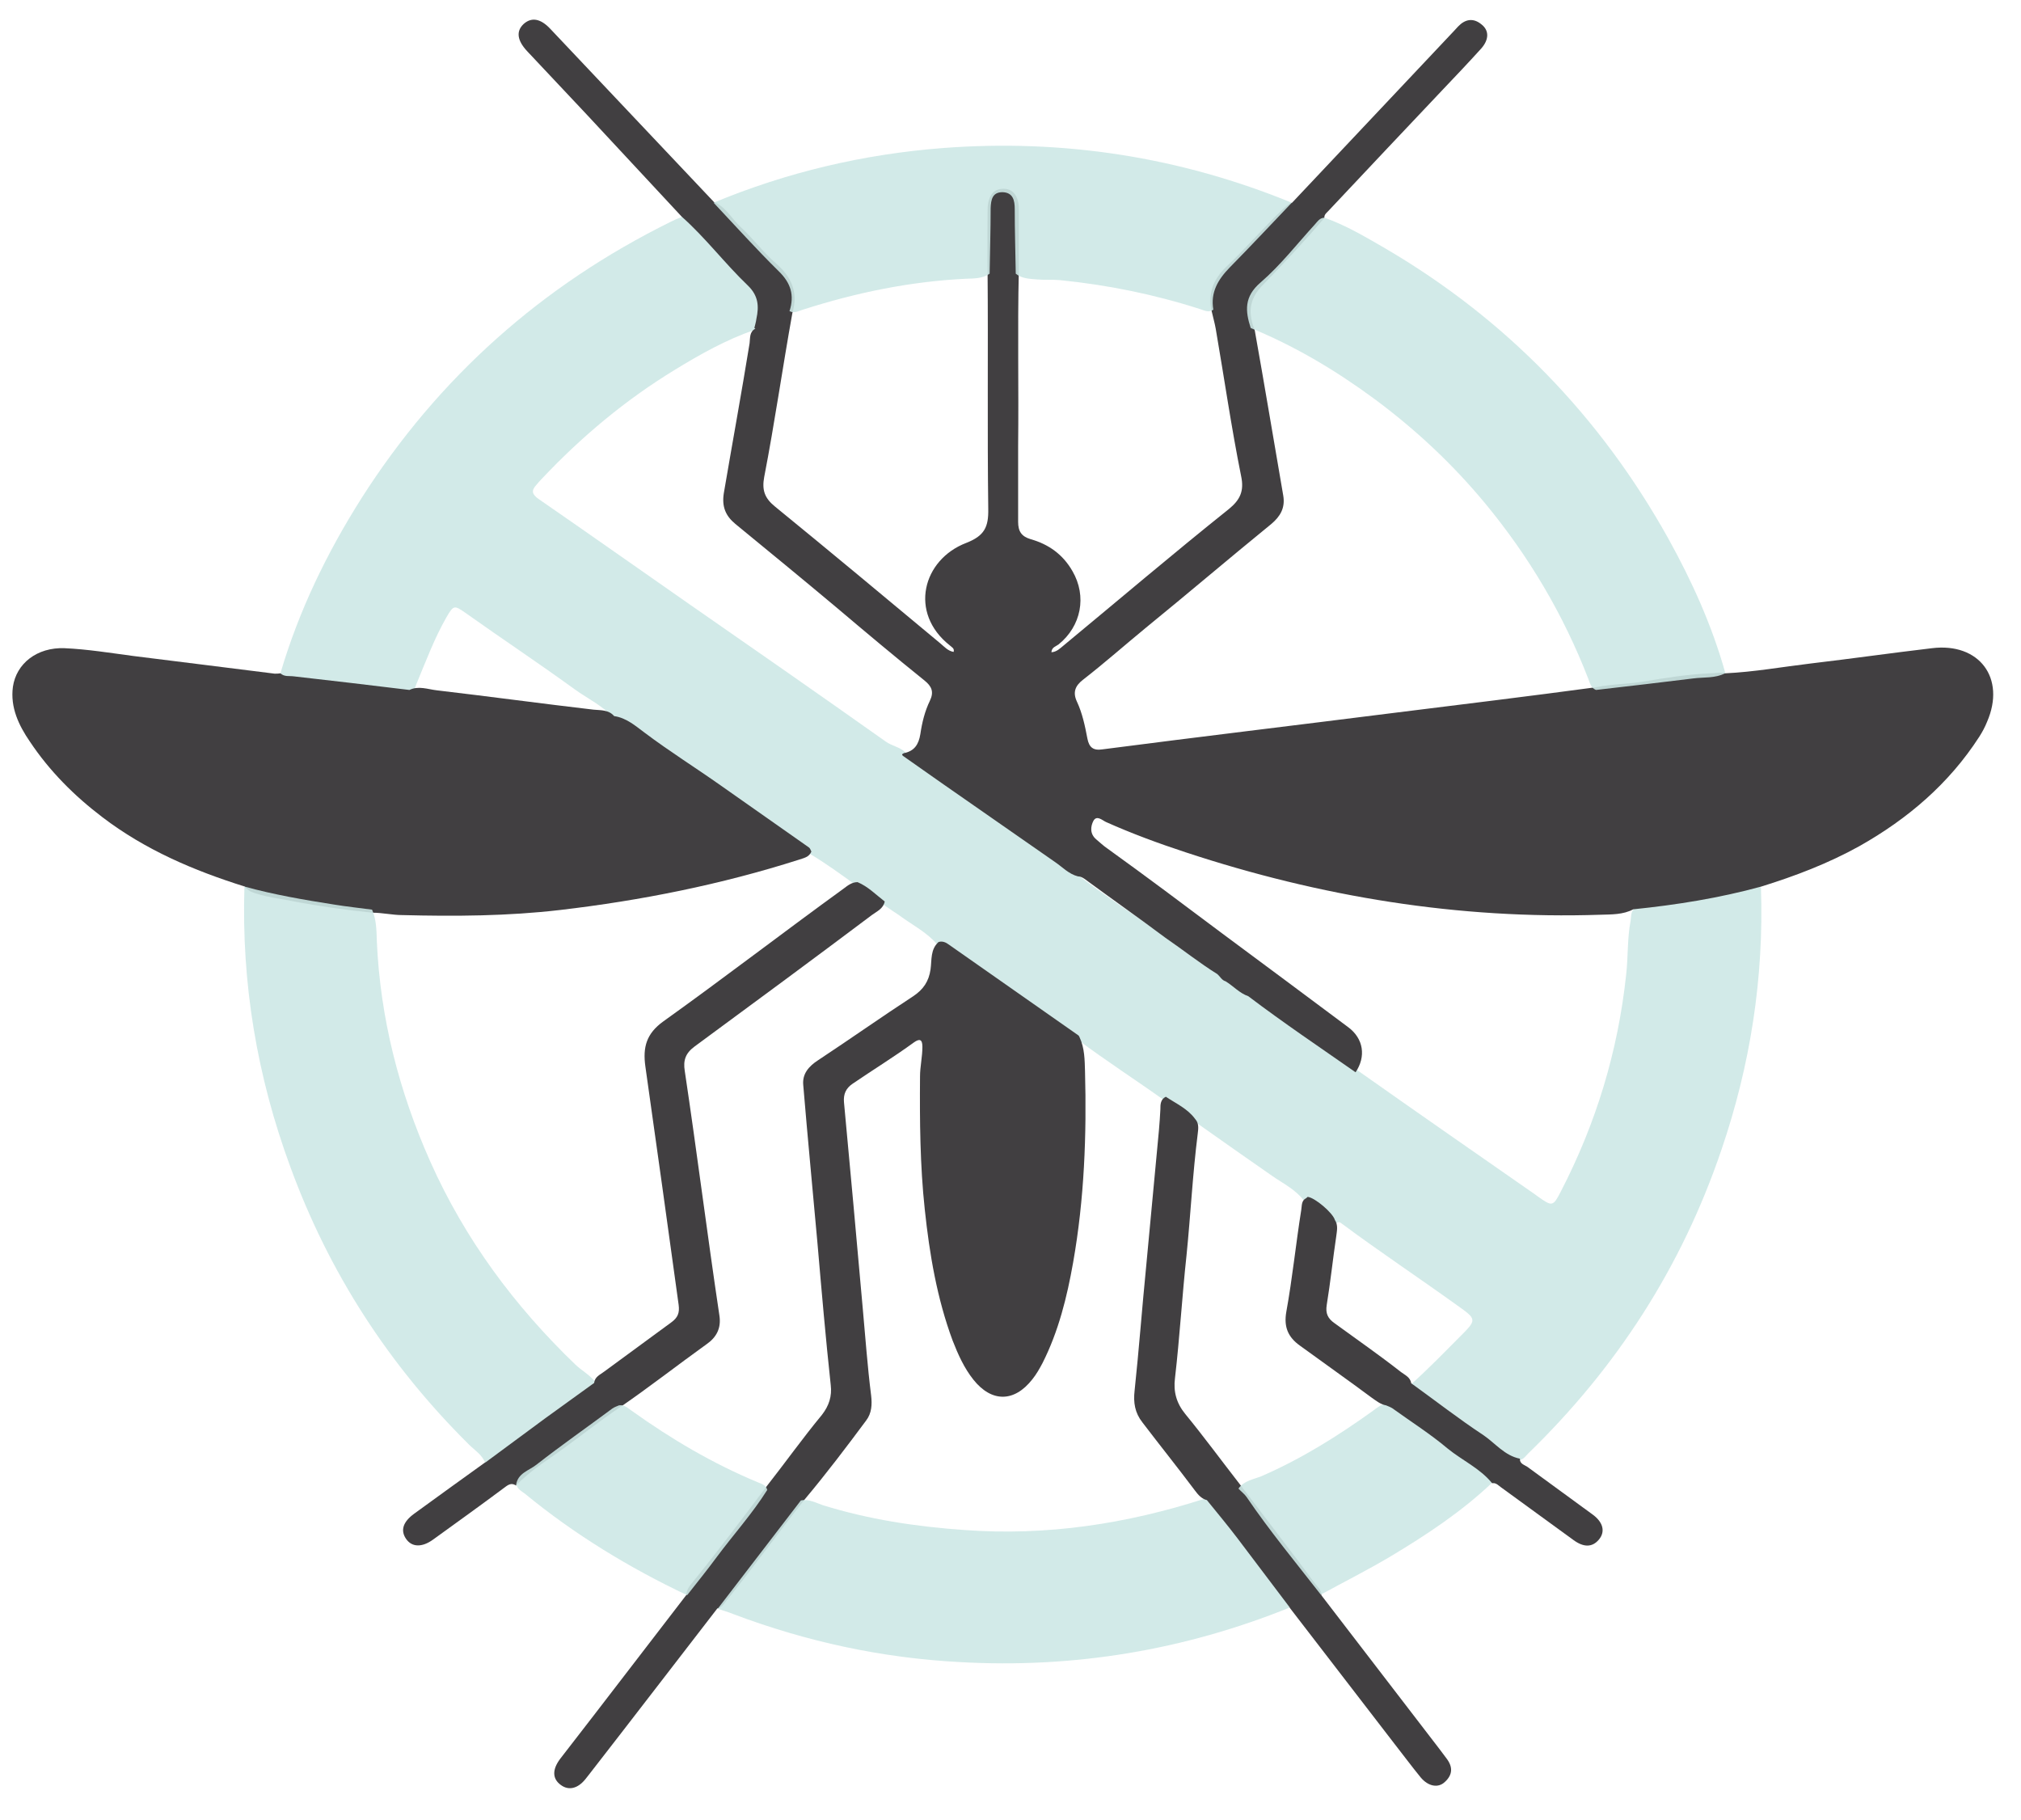 <svg xmlns="http://www.w3.org/2000/svg" viewBox="0 0 595.3 536"><defs><style>      .cls-1 {        fill: #cde8e6;        opacity: .9;      }      .cls-2 {        fill: #413f41;      }    </style></defs><g><g id="Capa_1"><g><path class="cls-1" d="M82.6,198.3c5.4-18.4,13.7-35.5,23.9-51.6,22.7-35.6,53.2-62.7,91.1-81.4,1-.5,2.1-1,3.2-1.4,1.3-.7,1.9.5,2.6,1.2,7,6.4,12.8,14,19.4,20.8,2.2,2.3,1.8,7.4-.4,11.2-8.4,2.9-16.1,7.2-23.6,11.8-14.6,8.9-27.5,19.7-39.2,32.1-.6.6-1.1,1.2-1.6,1.8-1.6,1.7-1.3,2.8.7,4.2,14.8,10.2,29.5,20.6,44.3,30.9,19.3,13.4,38.7,26.9,57.9,40.5,1.8,1.3,4.2,1.6,5.8,3.2,2,3,5.3,4.4,8,6.4,8.4,5.9,16.8,11.6,25,17.7,5.7,4.2,11.6,8.3,17.8,12,7.3,5.6,15.1,10.7,22.6,16,1.1.7,2.1,1.4,3.1,2.3,5,3.6,9.9,7.4,15.3,10.4,1.2.6,2.1,1.5,3.1,2.4,1.8,1.9,3.7,3.5,6.3,4.1,7.6,5,14.8,10.7,22.3,15.8,3.3,2.2,6.6,4.5,9.9,6.7,17.3,12.2,34.7,24.3,52.1,36.4.4.3.8.6,1.1.8,3.8,2.7,4.2,2.7,6.3-1.4,10.5-20.2,17-41.6,19.4-64.2.6-5.3.3-10.6,1.3-15.8.2-1.3,0-2.6,1.1-3.6,2.1-1.4,4.5-1.2,6.8-1.5,8.7-.8,17.3-2.8,25.8-4.7,1.5-.3,3.1-1.2,4.7,0,.9,26.5-3.1,52.3-11.7,77.4-11.7,34.4-30.8,64-56.9,89.3-.7.7-1.3,1.7-2.5,1.9-1.6,1-3,.3-4.1-.6-8.8-7.2-18.6-13.1-27.3-20.4-.4-.3-.6-.7-.8-1.1,5.1-4.5,9.8-9.4,14.6-14.2,5-5,5.1-5.1-.7-9.2-11.4-8.2-23-15.9-34.3-24.3-1.2-.9-1.4.9-2.1.1-2.1-3.2-4.7-5.6-8.6-6.4-2.5-3.5-6.3-5.3-9.6-7.6-7.6-5.3-15.2-10.6-22.8-16-2.8-2.2-5.9-4.1-8.9-6.2-8.4-6-17.1-11.6-25.4-17.8-12.5-8.7-25.2-17.2-37.6-26.2-1.2-.9-2.5-1.2-3.8-1.8-3.1-3.7-7.5-5.9-11.3-8.7-1.4-1-2.9-1.9-4.3-2.9-2.9-1.9-5.5-4.3-8.5-6-4.4-3.2-8.8-6.4-13.5-9.2-6.9-4.6-13.5-9.7-20.4-14.3-5.6-3.8-10.9-8-16.7-11.6-7-4.4-13.1-10.3-20.6-13.9-3.2-3.8-7.6-5.8-11.5-8.6-10.6-7.7-21.6-15-32.3-22.6-3.3-2.3-3.5-2.3-5.6,1.3-3.5,6.1-6,12.8-8.7,19.3-.6,1.3-.7,3.1-2.7,3.4-7.7,0-15.2-1.3-22.7-2.3-3.7-.5-7.5-.6-11.2-1.3-1.4-.3-2.9-.2-3.4-1.9Z"></path><path class="cls-2" d="M222.2,96.6c.2-.9.5-1.8.6-2.7.8-3.7.6-6.8-2.5-9.8-6.8-6.5-12.5-14.1-19.5-20.3-9.4-10.1-18.7-20.1-28.1-30.2-5.8-6.2-11.6-12.3-17.4-18.5-3-3.2-3.3-5.9-1.1-8,2.3-2.1,5-1.7,7.9,1.4,16.1,17,32.1,34,48.2,51,3.5,1.4,5.2,4.9,7.8,7.3,3.7,3.4,6.7,7.5,10.5,10.8,4.6,4,6.6,8.6,4.8,14.6-2.9,16.1-5.2,32.3-8.3,48.3-.7,3.8.1,6.2,3.2,8.7,16.3,13.3,32.5,26.8,48.7,40.3,1.2,1,2.2,2.2,3.9,2.5.3-1.1-.6-1.4-1.1-1.9-12.2-9.6-8-25.3,4.8-30.2,5.4-2.1,6.6-4.7,6.5-10-.3-23.4,0-46.8-.2-70.2-.1-5.7,0-11.5,0-17.2,0-.9,0-1.9.2-2.8.5-2.5,1.8-4.1,4.5-4.1,2.5,0,3.8,1.6,4.3,3.9.2.8.2,1.6.2,2.4,0,6,0,12,0,17.9-.4,17.2,0,34.4-.2,51.6,0,7.4,0,14.8,0,22.3,0,2.8,1,4.3,3.7,5.1,5.3,1.5,9.5,4.5,12.3,9.4,4.3,7.4,2.6,16.2-4.1,21.6-.8.6-2,.8-2.1,2.3,1.6-.1,2.6-1.2,3.6-2,16.2-13.4,32.3-27.1,48.7-40.2,3.3-2.7,4.5-5.3,3.6-9.6-2.9-14.4-5-29-7.5-43.5-.3-1.7-.8-3.4-1.2-5.2-1.2-5.2.6-9.5,4.3-13,5.8-5.5,11-11.6,16.8-17.1.8-.7,1.5-1.5,2.6-1.8,15.9-16.9,31.8-33.7,47.7-50.6.4-.4.8-.9,1.2-1.3,2.1-2.2,4.5-2.6,6.9-.6,2.3,1.8,2.2,4.5-.1,7.1-3.8,4.2-7.7,8.3-11.6,12.4-11.1,11.7-22.1,23.4-33.2,35.2-.6.7-1.5,1.2-1.4,2.3-5.8,6.8-11.9,13.3-18.1,19.7-4.3,4.4-4.3,8.4-2.4,13.4,2.9,16.2,5.6,32.5,8.4,48.7.6,3.6-.9,6.1-3.5,8.3-12.4,10.1-24.6,20.5-37,30.6-6.2,5.1-12.2,10.4-18.5,15.3-2.2,1.7-3.1,3.6-1.8,6.4,1.6,3.4,2.4,7.2,3.1,10.9.5,2.6,1.7,3.6,4.4,3.2,28.5-3.7,57-7.1,85.5-10.7,20-2.5,39.9-4.9,59.9-7.6,4.7-1,9.5-.9,14.2-1.7,6.4-1.1,12.9-2.1,19.4-2.4,1.5,0,3-.4,4.5,0,8.5-.4,16.8-1.9,25.2-2.9,11.9-1.4,23.8-3.1,35.7-4.5,13.9-1.7,21.8,8.8,16.2,21.7-.6,1.5-1.4,3-2.3,4.4-8.9,13.8-21.1,24.2-35.3,32.2-9.2,5.1-18.9,8.8-28.9,11.9-12.4,3.4-25,5.4-37.7,6.7-3,1.6-6.4,1.5-9.6,1.6-41.9,1.4-82.6-5.3-122.3-18.4-7.9-2.6-15.8-5.5-23.4-8.9-1.1-.5-2.7-2.1-3.7-.4-.9,1.7-1.1,3.9.8,5.5,1.1.9,2.1,1.9,3.3,2.7,11.4,8.2,22.6,16.6,33.8,25,12.4,9.2,24.8,18.4,37.1,27.6,4.6,3.4,5.3,8.7,2.2,13.3-10.6-7.4-21.3-14.6-31.6-22.4-2.6-.9-4.4-3-6.7-4.4-1.1-.3-1.6-1.4-2.4-2.1-5.3-3.3-10.2-7.2-15.3-10.7-7.9-5.9-16-11.6-23.9-17.4-.6-.4-1.2-.7-1.9-.7-2.7-.7-4.5-2.7-6.7-4.2-11.2-7.8-22.4-15.6-33.6-23.4-3.7-2.6-7.4-5.2-11.1-7.8-.8-.6-.1-.7.2-.9,3-.6,4.3-2.5,4.8-5.6.5-3.4,1.3-6.7,2.8-9.8,1.3-2.7.5-4.3-1.6-6-8.7-7-17.3-14.2-25.8-21.4-9.9-8.3-19.9-16.5-29.9-24.7-2.9-2.4-4-5.1-3.4-9,2.5-14.7,5.2-29.4,7.6-44.2.2-1.5-.1-3.4,1.7-4.3Z"></path><path class="cls-2" d="M180.9,210.9c3.6.5,6.3,2.9,9,4.9,7.3,5.5,15,10.3,22.5,15.6,8.6,6.1,17.3,12.1,25.9,18.2.3.2.5.8.7,1.2-.7,1.7-2.3,1.9-3.7,2.4-22.9,7.3-46.4,12-70.3,14.8-15.4,1.8-31,1.9-46.5,1.5-2.9,0-5.8-.7-8.8-.7-7.9-.8-15.7-1.9-23.5-3.4-3.5-.7-7.1-1.1-10.6-2.2-1.4-.4-2.6-.9-3.5-2.1-15-4.7-29.3-10.8-41.9-20.4-8.3-6.3-15.6-13.6-21.4-22.3-3.3-4.8-5.8-10.1-5-16.1,1-6.9,7.1-11.7,15.2-11.4,6.8.3,13.5,1.4,20.3,2.3,13.9,1.7,27.8,3.5,41.6,5.2.6,0,1.2,0,1.7-.1,1.2,1.1,2.6.7,4,.9,11.3,1.3,22.7,2.6,34,4,2.7-1.3,5.4-.2,8,.1,15.4,1.8,30.8,3.9,46.2,5.7,2.1.2,4.5,0,6.1,1.9Z"></path><path class="cls-2" d="M276.6,277.4c1.1-.3,2.1.2,2.9.8,12.7,8.9,25.4,17.8,38.1,26.7.2.1.3.4.4.6,1.5,3.2,1.5,6.7,1.6,10,.5,18.8-.2,37.6-3.5,56.3-1.8,10.2-4.3,20.3-9,29.6-.9,1.7-1.8,3.3-3,4.8-5.3,6.8-12,6.9-17.4.1-2.7-3.4-4.5-7.4-6.1-11.5-4.6-12.4-6.8-25.4-8.2-38.6-1.4-13-1.5-26.1-1.4-39.1,0-3,.7-5.8.7-8.8,0-2.2-.8-2.5-2.5-1.3-5.9,4.3-12.1,8.1-18.1,12.2-1.9,1.3-2.7,3-2.5,5.4,1.9,20.1,3.7,40.3,5.5,60.4.8,8.7,1.4,17.3,2.5,26,.3,2.6.2,5.2-1.5,7.4-5.8,7.8-11.7,15.6-18,23.1-7.9,9.9-15.2,20.2-23.2,30-.7.9-1.3,2-2.6,2.2-12.6,16.3-25.1,32.6-37.7,48.8-.4.5-.7.9-1.1,1.4-2.3,2.9-5,3.5-7.3,1.8-2.5-1.8-2.6-4.5-.2-7.7,3.3-4.3,6.6-8.5,9.9-12.8,9.1-11.8,18.2-23.7,27.3-35.5,0-1.5.9-2.6,1.8-3.7,7.5-9.2,14.6-18.7,21.7-28.1,5.5-7,10.7-14.3,16.4-21.2,2.1-2.7,3-5.5,2.6-8.8-1.5-13.9-2.7-27.8-3.9-41.7-1.4-15.6-2.9-31.1-4.2-46.7-.3-3.3,1.7-5.5,4.3-7.2,9.4-6.2,18.6-12.7,28.1-18.9,3-2,4.6-4.4,5.1-7.9.4-2.8-.1-5.9,2.4-8.1Z"></path><path class="cls-1" d="M72,261.1c8.7,2.4,17.5,3.9,26.4,5.3,3.7.6,7.4,1,11.2,1.5,1.3,3,1.3,6.2,1.4,9.3,1,22.6,6.5,44.1,15.7,64.8,10.2,22.9,24.8,42.6,42.8,59.9,1.8,1.7,4,2.9,5.6,4.8.6,1.6-.8,2.1-1.6,2.7-8.7,6.5-17.6,12.9-26.3,19.4-1.2.9-2.4,2.2-4.3,2-.9-2.4-3.1-3.7-4.8-5.4-23.6-23.4-41.2-50.6-52.6-81.8-9.8-26.6-14.4-54-13.5-82.4Z"></path><path class="cls-1" d="M508.1,198.3c-2.9,1.5-6.2,1.1-9.3,1.5-9.6,1.2-19.2,2.3-28.7,3.4-1.5-.6-1.8-2.1-2.3-3.4-7.3-18.8-17.4-35.9-30.3-51.5-9.6-11.6-20.4-21.7-32.5-30.7-11.4-8.4-23.4-15.6-36.6-21-1.6-5-2-9.2,2.9-13.4,5.9-5.1,10.7-11.3,16-17.1.8-.9,1.4-1.9,2.8-2,6.5,2.3,12.3,5.8,18.2,9.2,35.4,20.8,63,49.3,83,85.1,7,12.6,13,25.8,16.9,39.8Z"></path><path class="cls-1" d="M211.4,473.8c8.2-10.6,16.3-21.3,24.5-31.9,2.4-.5,4.4.7,6.5,1.4,13.5,4.2,27.4,6.3,41.6,7.3,24.3,1.8,47.8-1.8,70.8-9.2,1.7-.3,2.5.9,3.4,2,5.8,7.6,11.7,15.1,17.4,22.8,1.7,2.2,3.9,4.2,4.4,7.2-31.2,12.6-63.7,18-97.3,16.1-22.9-1.2-45.1-6-66.6-14.1-1.5-.6-3.1-1.1-4.7-1.6Z"></path><path class="cls-1" d="M232.6,91.5c1.4-4.5.4-8.1-3.2-11.6-6.6-6.5-12.8-13.4-19.2-20.2,21.6-9,44.2-14.3,67.5-16.1,35.5-2.7,69.8,2.6,102.8,16.1-6.1,6.4-12.1,12.8-18.3,19.1-3.4,3.5-5.7,7.3-4.8,12.4-1.4,1-2.7.2-4-.2-13.4-4.3-27.2-7.1-41.2-8.5-2.2-.2-4.5,0-6.7-.2-2.2-.2-4.5-.2-6.3-1.7-.1-6.3-.3-12.6-.3-19,0-2.6-.5-4.9-3.6-5-3,0-3.4,2.2-3.5,4.7,0,6.4-.2,12.9-.3,19.3-2.1,1.5-4.7,1.4-7.1,1.5-16.4.8-32.3,4.1-47.9,9.1-1.3.4-2.6,1.2-4,.4Z"></path><path class="cls-2" d="M143,430.7c5.9-4.3,11.7-8.7,17.6-13,4.8-3.5,9.6-6.9,14.4-10.4.2-1.8,1.7-2.4,2.9-3.3,6.6-4.9,13.3-9.7,19.9-14.6,1.9-1.4,2.4-2.8,2.1-5.1-3.2-23.4-6.5-46.8-9.8-70.2-.8-5.7.3-9.7,5.3-13.3,17.9-12.8,35.3-26.2,53.1-39.1,1.2-.9,2.4-1.9,4.1-1.9,3.1,1.3,5.4,3.7,8,5.7-.4,2.1-2.3,2.9-3.8,4-17.3,13-34.8,25.9-52.2,38.7-2.7,2-3.4,4.1-2.9,7.2,3.6,24,6.6,48,10.2,72,.6,3.8-.9,6.5-3.8,8.5-8.5,6.1-16.8,12.6-25.4,18.5-6.3,4.2-12.2,9-18.4,13.4-4.3,3-8.7,5.9-12.3,9.7-1.1-.7-1.9-.5-3,.3-7.1,5.3-14.2,10.4-21.4,15.6-3.3,2.4-6.3,2.3-8-.2-1.7-2.5-.9-5,2.4-7.4,6.9-5,13.9-10.1,20.9-15.1Z"></path><path class="cls-2" d="M379.9,473.4c-5.2-6.8-10.3-13.7-15.5-20.5-2.9-3.8-5.9-7.4-8.9-11.1-1.6-.4-2.6-1.6-3.5-2.8-5.1-6.8-10.4-13.4-15.5-20.1-2.2-2.8-2.7-5.8-2.3-9.3,1.3-12.2,2.2-24.4,3.4-36.5,1.1-11.4,2.1-22.7,3.2-34.1.4-4.1.8-8.2,1-12.3,0-1.4,0-2.9,1.6-3.7,3,2,6.4,3.5,8.6,6.5,1.2,1.3,1,2.8.8,4.4-1.5,11.9-2.1,23.9-3.3,35.8-1.3,12-2,24.1-3.4,36.2-.5,3.9.4,7.3,3,10.5,5.5,6.7,10.7,13.8,16,20.6,7.5,9.9,15.1,19.7,22.5,29.7.7.9,1.7,1.7,1.6,3.1,11.6,15.1,23.2,30.2,34.8,45.3.7.9,1.4,1.9,2.1,2.8,1.9,2.5,1.8,4.8-.5,6.9-2,1.9-4.9,1.3-7.1-1.3-2.7-3.3-5.2-6.7-7.8-10-10.3-13.3-20.5-26.7-30.8-40Z"></path><path class="cls-1" d="M152,437.5c.4-3.7,3.9-4.4,6.1-6.2,7.3-5.7,14.9-11,22.3-16.5.6-.4,1.2-.6,1.9-.9,1.6-.3,2.6.8,3.8,1.6,11.6,8.3,23.8,15.5,37,21,1.2.5,2.5.8,2.9,2.3-4.4,7-10,13.2-14.9,19.8-2.8,3.8-5.8,7.5-8.7,11.2-17.1-8.1-33.2-17.9-47.8-29.9-.9-.7-2-1.2-2.4-2.4Z"></path><path class="cls-1" d="M389.1,469.7c-7.4-9.5-15.1-18.8-21.9-28.8-.6-.9-1.6-1.6-2.4-2.5,1.7-2.4,4.5-2.7,6.9-3.7,11.7-5.1,22.4-11.8,32.7-19.2,1.2-.9,2.4-1.9,4-2.1,1,0,1.8.4,2.6.9,8.8,6.4,17.7,12.7,26.4,19.2,1,.8,2.5,1.4,2.1,3.2-9.1,8.6-19.4,15.4-30.1,21.8-6.6,3.9-13.5,7.4-20.3,11.1Z"></path><path class="cls-2" d="M439.5,436.8c-3.6-4.4-8.8-6.7-13.1-10.2-5.1-4.3-10.8-7.9-16.2-11.8-.6-.4-1.2-.6-1.9-.9-1.7-.3-3-1.4-4.3-2.3-7-5.2-14.1-10.2-21.1-15.3-3.5-2.5-4.8-5.5-4-10,1.8-9.9,2.8-20,4.4-30,.2-1.2,0-2.7,1.4-3.4.2-.1.4-.4.5-.4,2.1.2,7.4,4.7,8,6.8,1,1.5.6,3.2.4,4.8-1,6.7-1.7,13.5-2.8,20.2-.4,2.5.3,4,2.3,5.4,6.6,4.8,13.2,9.4,19.6,14.4,1.2.9,2.7,1.5,3,3.3,7.1,5.1,14,10.5,21.3,15.3,3.5,2.4,6.2,6,10.7,6.9-.1,1.5,1.3,1.8,2.2,2.4,6.4,4.7,12.9,9.4,19.3,14.1,3.1,2.3,3.7,5.1,1.7,7.4-1.9,2.2-4.4,2.3-7.5,0-7.1-5.2-14.2-10.3-21.3-15.5-.7-.5-1.4-1.3-2.4-1.2Z"></path></g></g></g></svg>